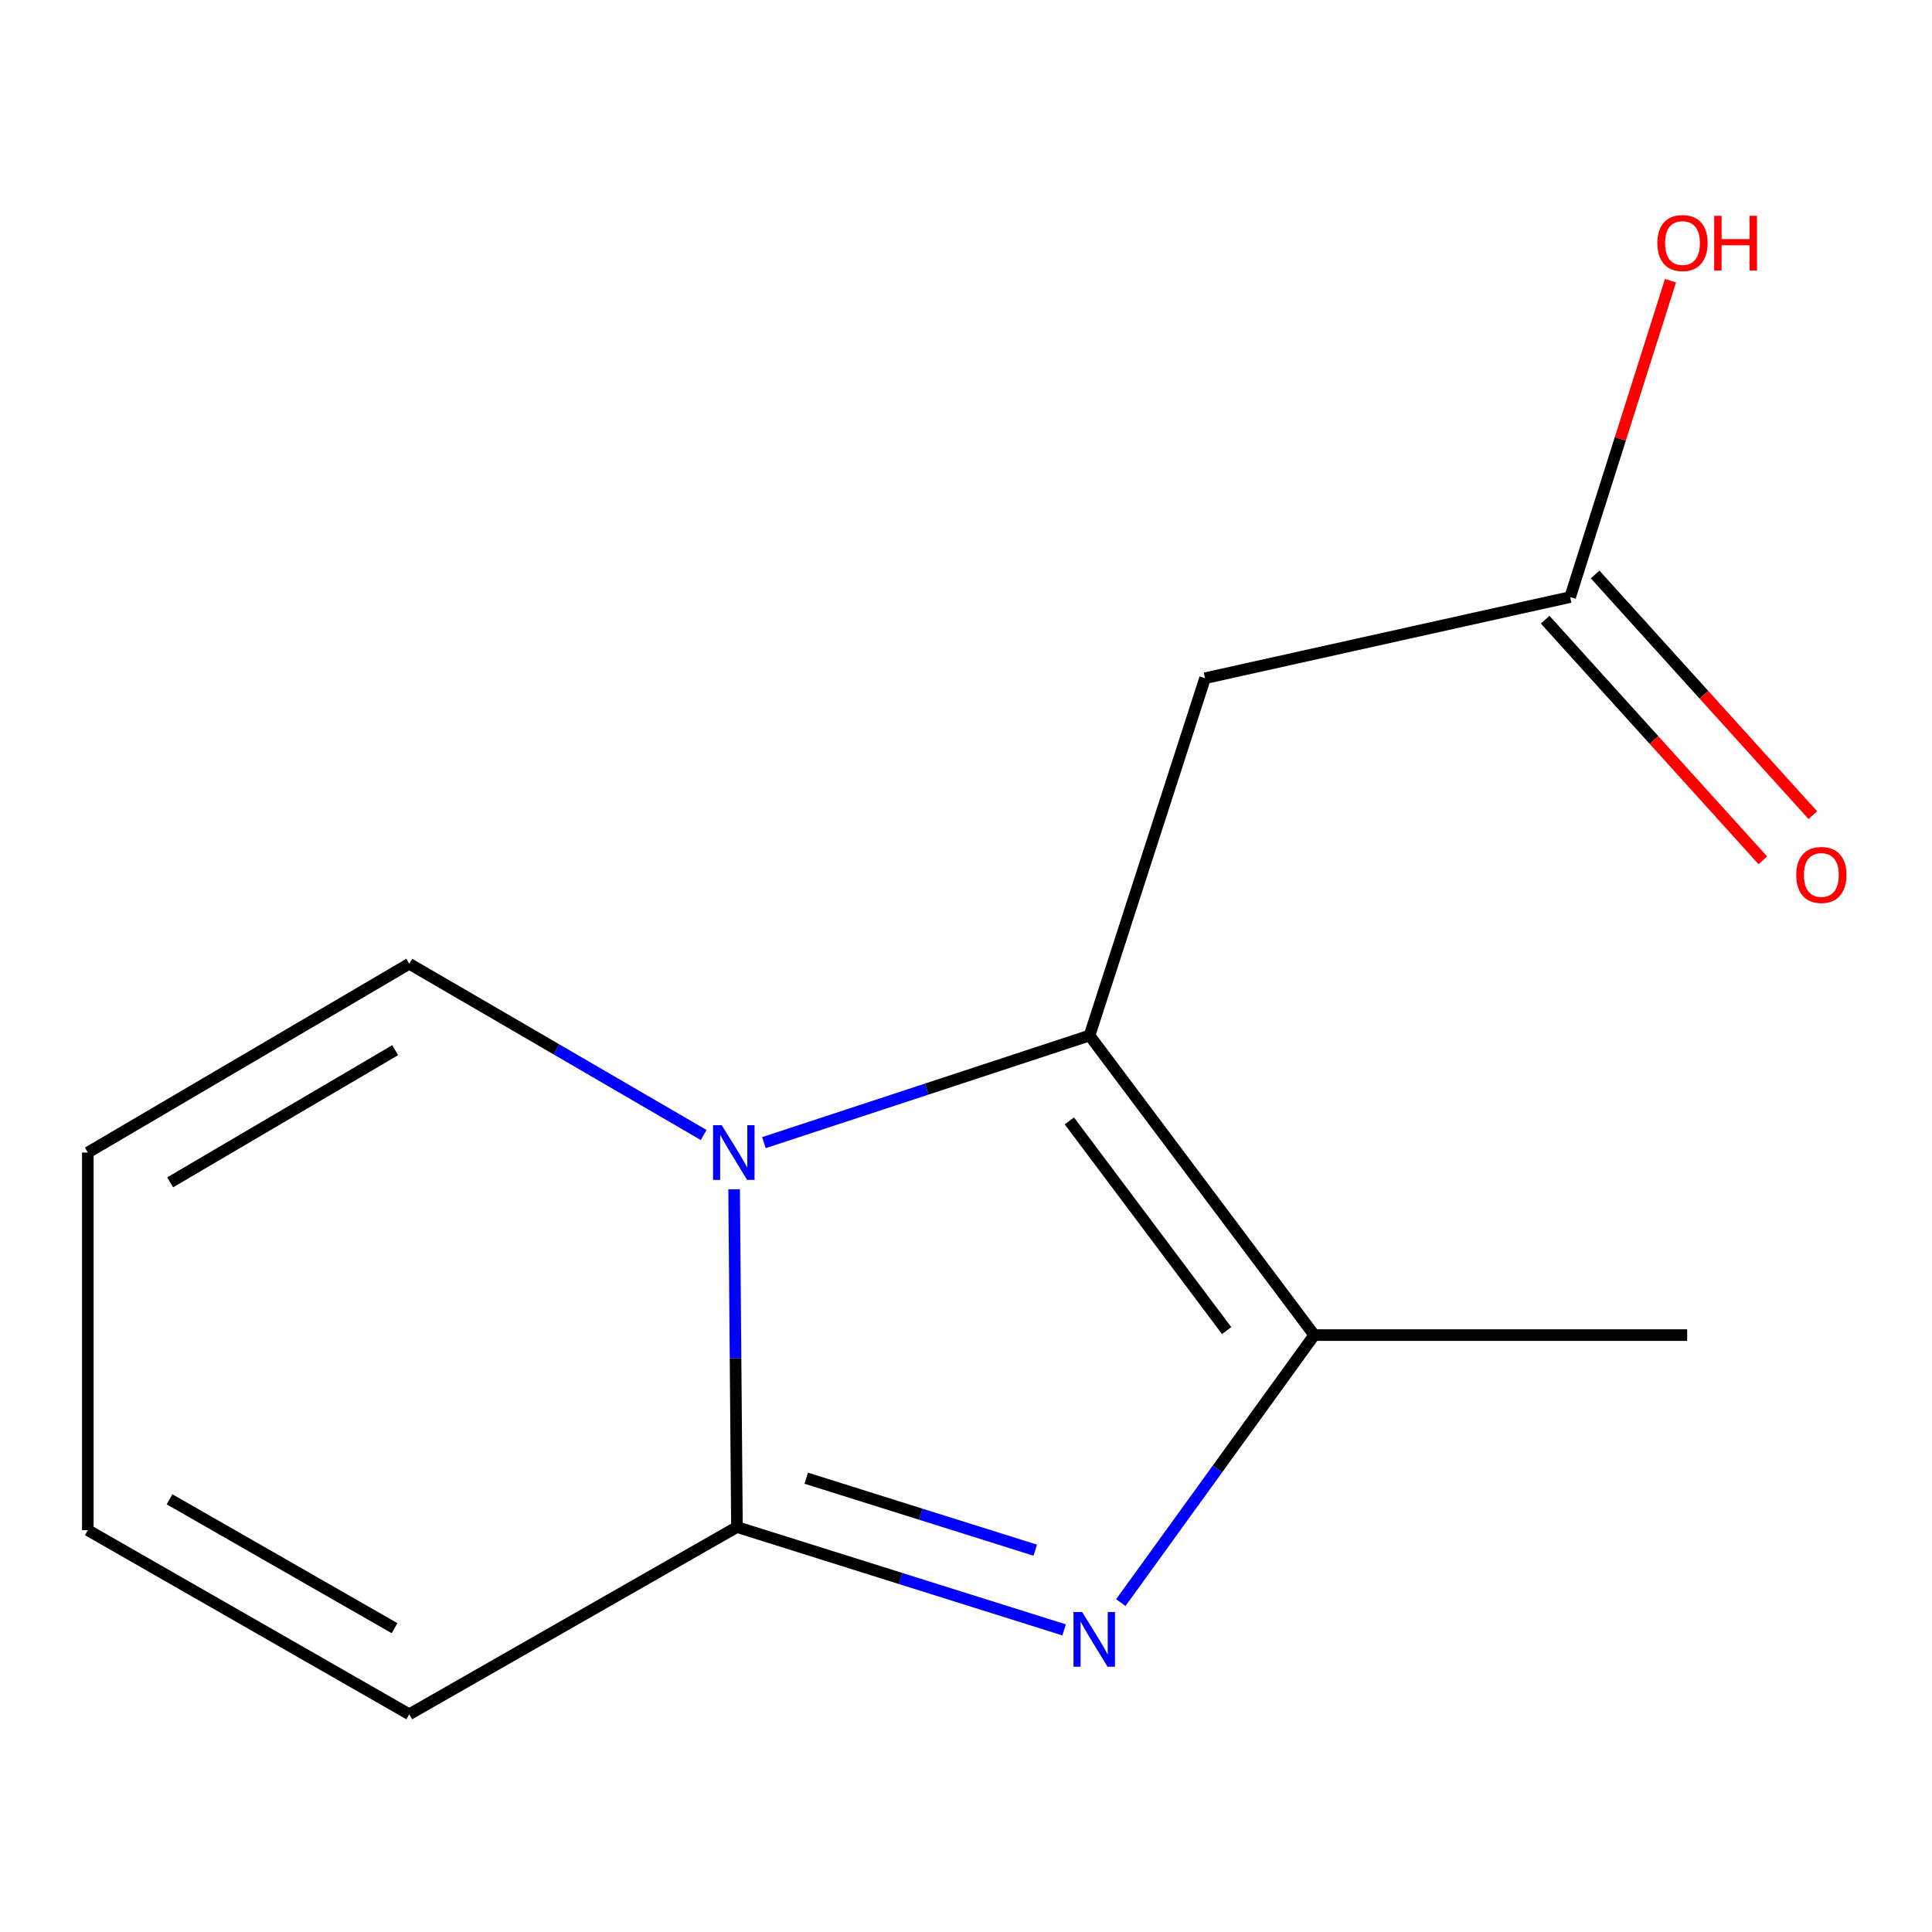 <?xml version='1.0' encoding='iso-8859-1'?>
<svg version='1.1' baseProfile='full'
              xmlns='http://www.w3.org/2000/svg'
                      xmlns:rdkit='http://www.rdkit.org/xml'
                      xmlns:xlink='http://www.w3.org/1999/xlink'
                  xml:space='preserve'
width='1000px' height='1000px' viewBox='0 0 1000 1000'>
<!-- END OF HEADER -->
<rect style='opacity:1.0;fill:#FFFFFF;stroke:none' width='1000' height='1000' x='0' y='0'> </rect>
<path class='bond-0' d='M 395.406,591.43 L 479.678,563.706' style='fill:none;fill-rule:evenodd;stroke:#0000FF;stroke-width:6px;stroke-linecap:butt;stroke-linejoin:miter;stroke-opacity:1' />
<path class='bond-0' d='M 479.678,563.706 L 563.949,535.982' style='fill:none;fill-rule:evenodd;stroke:#000000;stroke-width:6px;stroke-linecap:butt;stroke-linejoin:miter;stroke-opacity:1' />
<path class='bond-2' d='M 379.98,615.563 L 380.714,702.979' style='fill:none;fill-rule:evenodd;stroke:#0000FF;stroke-width:6px;stroke-linecap:butt;stroke-linejoin:miter;stroke-opacity:1' />
<path class='bond-2' d='M 380.714,702.979 L 381.448,790.394' style='fill:none;fill-rule:evenodd;stroke:#000000;stroke-width:6px;stroke-linecap:butt;stroke-linejoin:miter;stroke-opacity:1' />
<path class='bond-6' d='M 364.222,587.483 L 288.028,543.159' style='fill:none;fill-rule:evenodd;stroke:#0000FF;stroke-width:6px;stroke-linecap:butt;stroke-linejoin:miter;stroke-opacity:1' />
<path class='bond-6' d='M 288.028,543.159 L 211.833,498.834' style='fill:none;fill-rule:evenodd;stroke:#000000;stroke-width:6px;stroke-linecap:butt;stroke-linejoin:miter;stroke-opacity:1' />
<path class='bond-3' d='M 563.949,535.982 L 680.255,691.044' style='fill:none;fill-rule:evenodd;stroke:#000000;stroke-width:6px;stroke-linecap:butt;stroke-linejoin:miter;stroke-opacity:1' />
<path class='bond-3' d='M 553.492,580.17 L 634.906,688.714' style='fill:none;fill-rule:evenodd;stroke:#000000;stroke-width:6px;stroke-linecap:butt;stroke-linejoin:miter;stroke-opacity:1' />
<path class='bond-4' d='M 563.949,535.982 L 623.73,351.039' style='fill:none;fill-rule:evenodd;stroke:#000000;stroke-width:6px;stroke-linecap:butt;stroke-linejoin:miter;stroke-opacity:1' />
<path class='bond-1' d='M 550.785,843.628 L 466.117,817.011' style='fill:none;fill-rule:evenodd;stroke:#0000FF;stroke-width:6px;stroke-linecap:butt;stroke-linejoin:miter;stroke-opacity:1' />
<path class='bond-1' d='M 466.117,817.011 L 381.448,790.394' style='fill:none;fill-rule:evenodd;stroke:#000000;stroke-width:6px;stroke-linecap:butt;stroke-linejoin:miter;stroke-opacity:1' />
<path class='bond-1' d='M 535.845,802.368 L 476.577,783.737' style='fill:none;fill-rule:evenodd;stroke:#0000FF;stroke-width:6px;stroke-linecap:butt;stroke-linejoin:miter;stroke-opacity:1' />
<path class='bond-1' d='M 476.577,783.737 L 417.309,765.105' style='fill:none;fill-rule:evenodd;stroke:#000000;stroke-width:6px;stroke-linecap:butt;stroke-linejoin:miter;stroke-opacity:1' />
<path class='bond-13' d='M 580.125,829.509 L 630.19,760.277' style='fill:none;fill-rule:evenodd;stroke:#0000FF;stroke-width:6px;stroke-linecap:butt;stroke-linejoin:miter;stroke-opacity:1' />
<path class='bond-13' d='M 630.19,760.277 L 680.255,691.044' style='fill:none;fill-rule:evenodd;stroke:#000000;stroke-width:6px;stroke-linecap:butt;stroke-linejoin:miter;stroke-opacity:1' />
<path class='bond-7' d='M 381.448,790.394 L 211.833,887.303' style='fill:none;fill-rule:evenodd;stroke:#000000;stroke-width:6px;stroke-linecap:butt;stroke-linejoin:miter;stroke-opacity:1' />
<path class='bond-12' d='M 680.255,691.044 L 873.279,691.044' style='fill:none;fill-rule:evenodd;stroke:#000000;stroke-width:6px;stroke-linecap:butt;stroke-linejoin:miter;stroke-opacity:1' />
<path class='bond-5' d='M 623.73,351.039 L 812.703,309.047' style='fill:none;fill-rule:evenodd;stroke:#000000;stroke-width:6px;stroke-linecap:butt;stroke-linejoin:miter;stroke-opacity:1' />
<path class='bond-10' d='M 799.77,320.746 L 856.114,383.036' style='fill:none;fill-rule:evenodd;stroke:#000000;stroke-width:6px;stroke-linecap:butt;stroke-linejoin:miter;stroke-opacity:1' />
<path class='bond-10' d='M 856.114,383.036 L 912.459,445.326' style='fill:none;fill-rule:evenodd;stroke:#FF0000;stroke-width:6px;stroke-linecap:butt;stroke-linejoin:miter;stroke-opacity:1' />
<path class='bond-10' d='M 825.637,297.348 L 881.982,359.638' style='fill:none;fill-rule:evenodd;stroke:#000000;stroke-width:6px;stroke-linecap:butt;stroke-linejoin:miter;stroke-opacity:1' />
<path class='bond-10' d='M 881.982,359.638 L 938.327,421.927' style='fill:none;fill-rule:evenodd;stroke:#FF0000;stroke-width:6px;stroke-linecap:butt;stroke-linejoin:miter;stroke-opacity:1' />
<path class='bond-11' d='M 812.703,309.047 L 838.677,227.164' style='fill:none;fill-rule:evenodd;stroke:#000000;stroke-width:6px;stroke-linecap:butt;stroke-linejoin:miter;stroke-opacity:1' />
<path class='bond-11' d='M 838.677,227.164 L 864.65,145.281' style='fill:none;fill-rule:evenodd;stroke:#FF0000;stroke-width:6px;stroke-linecap:butt;stroke-linejoin:miter;stroke-opacity:1' />
<path class='bond-8' d='M 211.833,498.834 L 45.455,596.557' style='fill:none;fill-rule:evenodd;stroke:#000000;stroke-width:6px;stroke-linecap:butt;stroke-linejoin:miter;stroke-opacity:1' />
<path class='bond-8' d='M 204.542,543.569 L 88.077,611.975' style='fill:none;fill-rule:evenodd;stroke:#000000;stroke-width:6px;stroke-linecap:butt;stroke-linejoin:miter;stroke-opacity:1' />
<path class='bond-14' d='M 211.833,887.303 L 45.455,792.003' style='fill:none;fill-rule:evenodd;stroke:#000000;stroke-width:6px;stroke-linecap:butt;stroke-linejoin:miter;stroke-opacity:1' />
<path class='bond-14' d='M 204.213,842.741 L 87.748,776.031' style='fill:none;fill-rule:evenodd;stroke:#000000;stroke-width:6px;stroke-linecap:butt;stroke-linejoin:miter;stroke-opacity:1' />
<path class='bond-9' d='M 45.455,596.557 L 45.455,792.003' style='fill:none;fill-rule:evenodd;stroke:#000000;stroke-width:6px;stroke-linecap:butt;stroke-linejoin:miter;stroke-opacity:1' />
<path  class='atom-0' d='M 373.56 582.397
L 382.84 597.397
Q 383.76 598.877, 385.24 601.557
Q 386.72 604.237, 386.8 604.397
L 386.8 582.397
L 390.56 582.397
L 390.56 610.717
L 386.68 610.717
L 376.72 594.317
Q 375.56 592.397, 374.32 590.197
Q 373.12 587.997, 372.76 587.317
L 372.76 610.717
L 369.08 610.717
L 369.08 582.397
L 373.56 582.397
' fill='#0000FF'/>
<path  class='atom-2' d='M 560.111 834.368
L 569.391 849.368
Q 570.311 850.848, 571.791 853.528
Q 573.271 856.208, 573.351 856.368
L 573.351 834.368
L 577.111 834.368
L 577.111 862.688
L 573.231 862.688
L 563.271 846.288
Q 562.111 844.368, 560.871 842.168
Q 559.671 839.968, 559.311 839.288
L 559.311 862.688
L 555.631 862.688
L 555.631 834.368
L 560.111 834.368
' fill='#0000FF'/>
<path  class='atom-11' d='M 929.729 452.872
Q 929.729 446.072, 933.089 442.272
Q 936.449 438.472, 942.729 438.472
Q 949.009 438.472, 952.369 442.272
Q 955.729 446.072, 955.729 452.872
Q 955.729 459.752, 952.329 463.672
Q 948.929 467.552, 942.729 467.552
Q 936.489 467.552, 933.089 463.672
Q 929.729 459.792, 929.729 452.872
M 942.729 464.352
Q 947.049 464.352, 949.369 461.472
Q 951.729 458.552, 951.729 452.872
Q 951.729 447.312, 949.369 444.512
Q 947.049 441.672, 942.729 441.672
Q 938.409 441.672, 936.049 444.472
Q 933.729 447.272, 933.729 452.872
Q 933.729 458.592, 936.049 461.472
Q 938.409 464.352, 942.729 464.352
' fill='#FF0000'/>
<path  class='atom-12' d='M 857.857 125.793
Q 857.857 118.993, 861.217 115.193
Q 864.577 111.393, 870.857 111.393
Q 877.137 111.393, 880.497 115.193
Q 883.857 118.993, 883.857 125.793
Q 883.857 132.673, 880.457 136.593
Q 877.057 140.473, 870.857 140.473
Q 864.617 140.473, 861.217 136.593
Q 857.857 132.713, 857.857 125.793
M 870.857 137.273
Q 875.177 137.273, 877.497 134.393
Q 879.857 131.473, 879.857 125.793
Q 879.857 120.233, 877.497 117.433
Q 875.177 114.593, 870.857 114.593
Q 866.537 114.593, 864.177 117.393
Q 861.857 120.193, 861.857 125.793
Q 861.857 131.513, 864.177 134.393
Q 866.537 137.273, 870.857 137.273
' fill='#FF0000'/>
<path  class='atom-12' d='M 887.257 111.713
L 891.097 111.713
L 891.097 123.753
L 905.577 123.753
L 905.577 111.713
L 909.417 111.713
L 909.417 140.033
L 905.577 140.033
L 905.577 126.953
L 891.097 126.953
L 891.097 140.033
L 887.257 140.033
L 887.257 111.713
' fill='#FF0000'/>
</svg>

